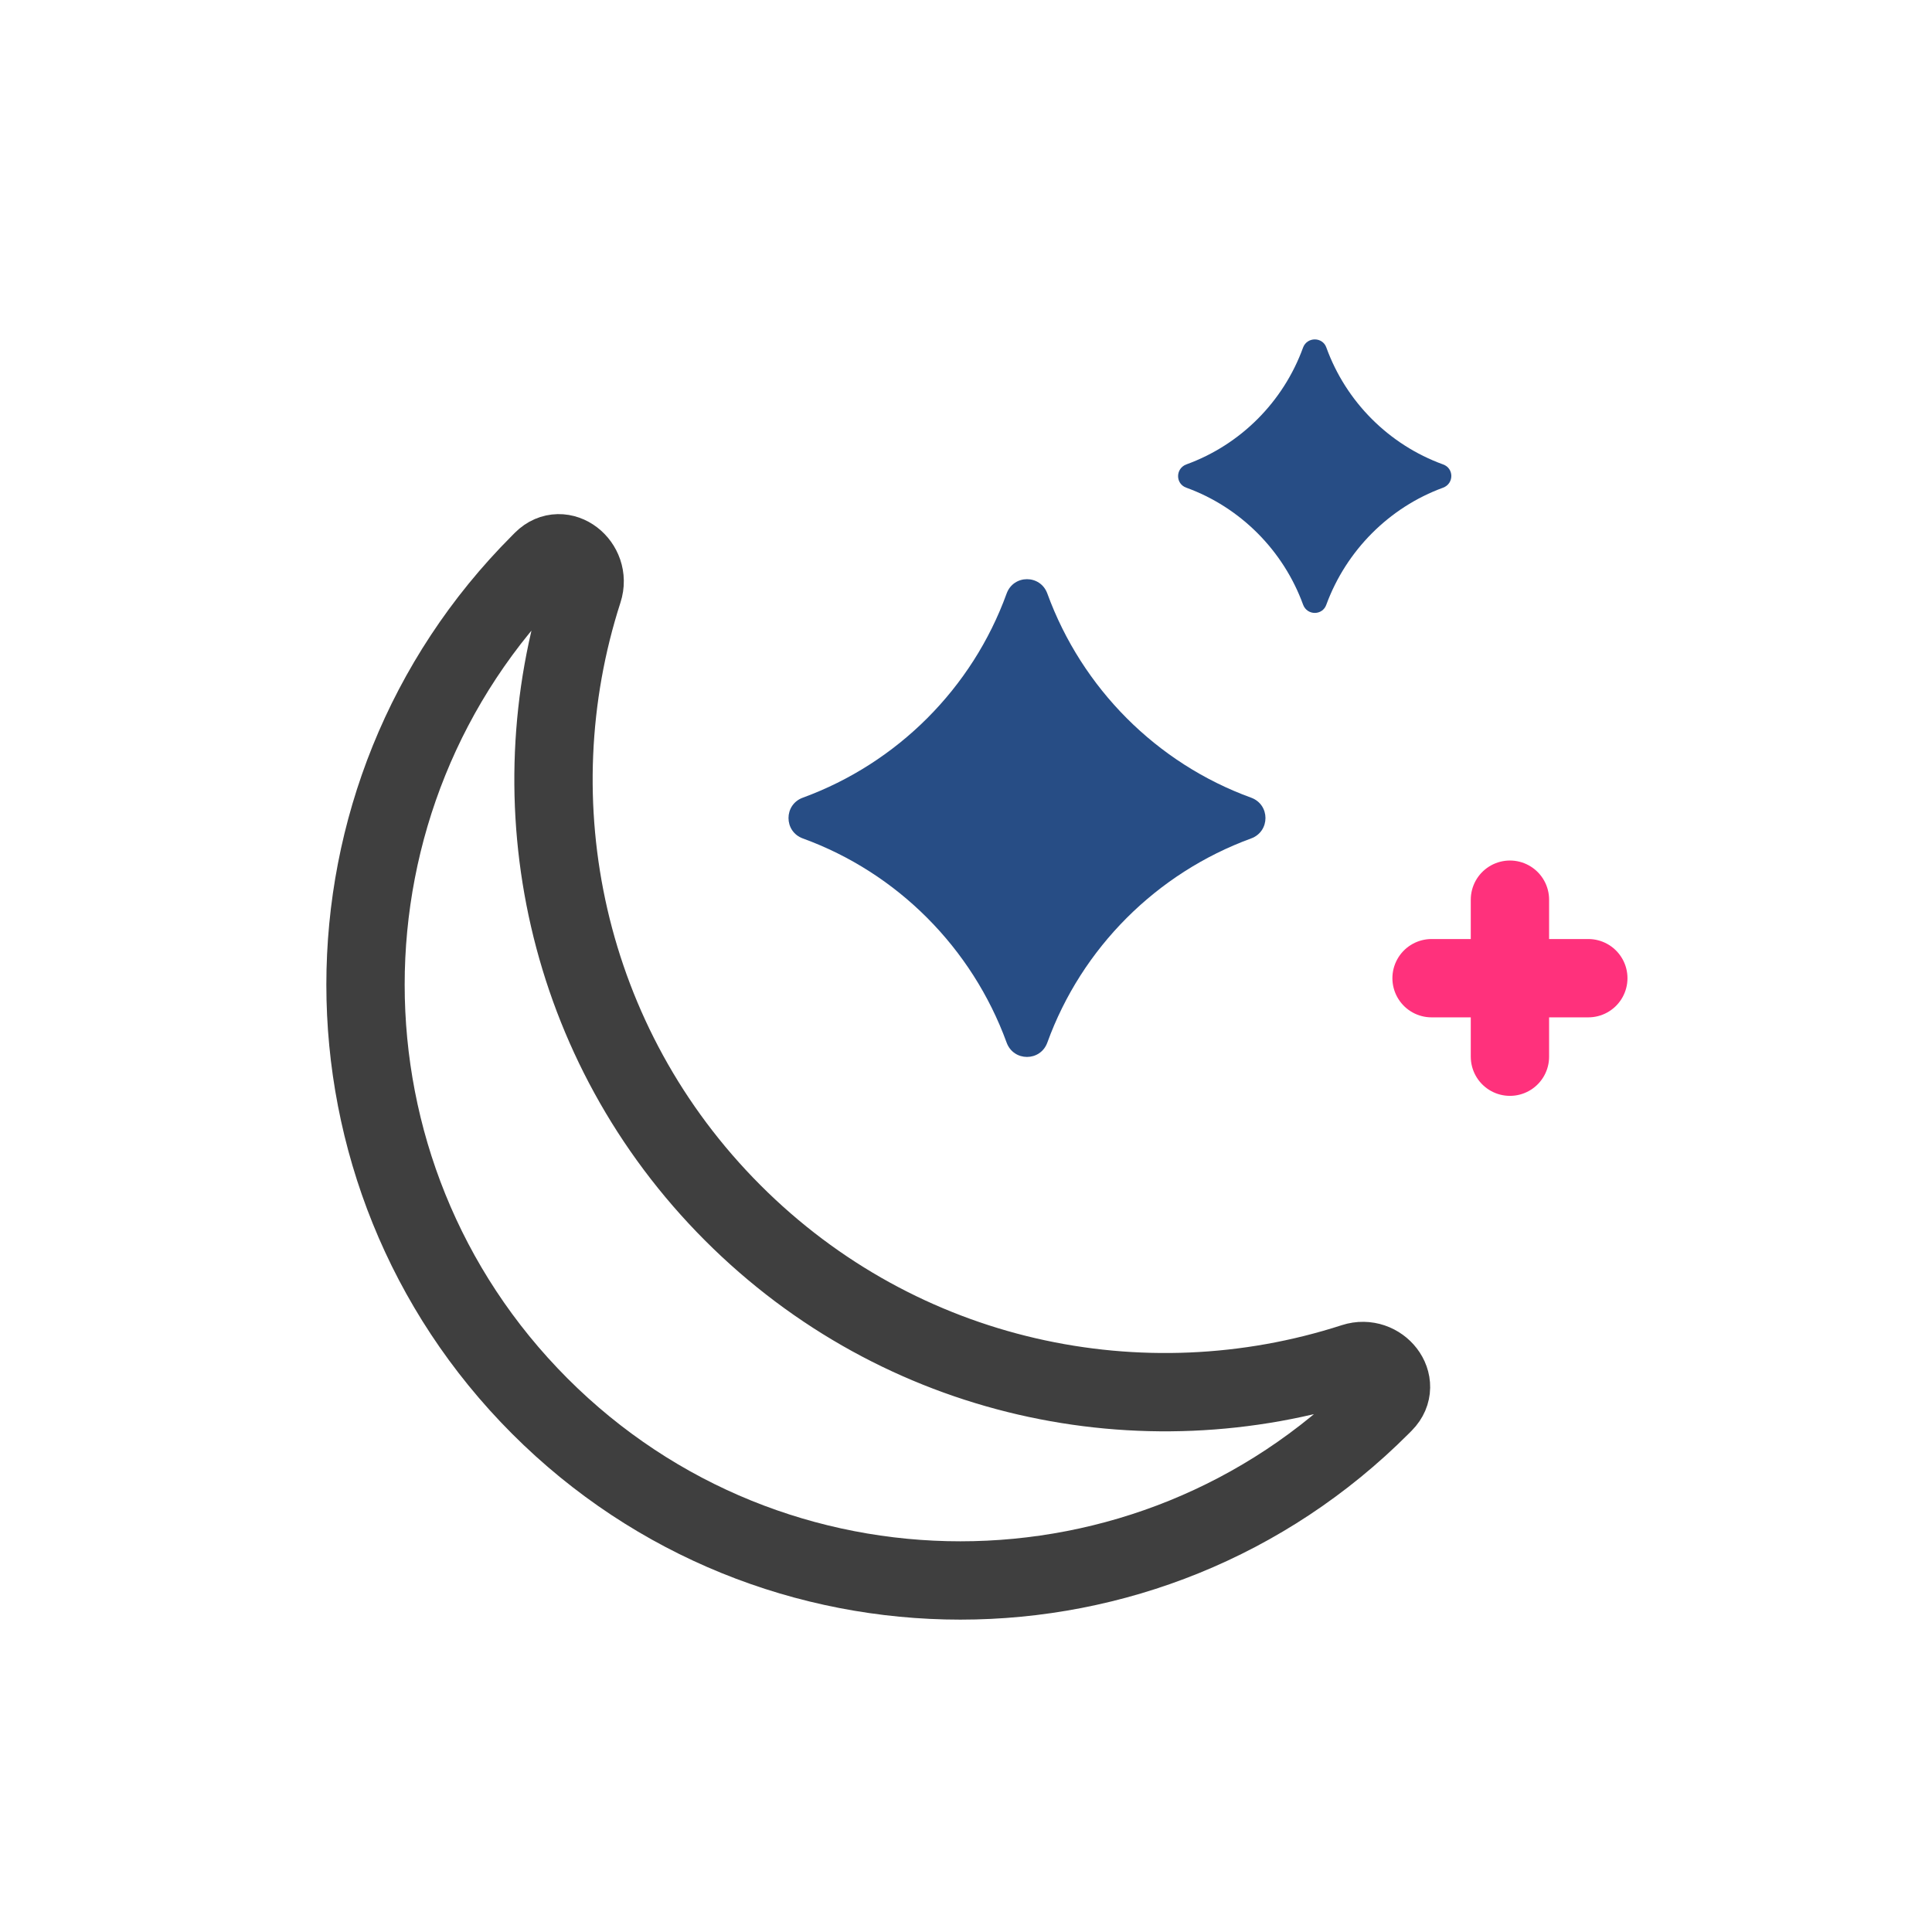 <svg width="74" height="74" viewBox="0 0 74 74" fill="none" xmlns="http://www.w3.org/2000/svg">
<path d="M28.062 46.451C21.622 40 19.718 30.736 22.338 22.618C22.659 21.624 21.527 20.725 20.786 21.462C20.748 21.5 20.71 21.539 20.672 21.577C11.776 30.487 11.776 44.943 20.672 53.853C29.567 62.763 43.999 62.763 52.895 53.853C52.934 53.814 52.972 53.775 53.011 53.736C53.743 52.991 52.846 51.864 51.852 52.185C43.749 54.808 34.501 52.9 28.062 46.451Z" stroke="#3F3F3F" stroke-width="3" stroke-miterlimit="10" stroke-linecap="round"/>
<path d="M38.555 22.736C37.242 26.359 34.369 29.228 30.752 30.552C30.018 30.818 30.018 31.848 30.752 32.115C34.369 33.43 37.233 36.308 38.555 39.931C38.822 40.667 39.85 40.667 40.116 39.931C41.429 36.308 44.302 33.439 47.919 32.115C48.654 31.848 48.654 30.818 47.919 30.552C44.302 29.237 41.438 26.359 40.116 22.736C39.85 22 38.822 22 38.555 22.736Z" fill="#274D85"/>
<path d="M49.911 13.31C49.158 15.389 47.515 17.035 45.44 17.788C45.018 17.945 45.018 18.533 45.44 18.68C47.515 19.434 49.158 21.09 49.911 23.159C50.067 23.582 50.655 23.582 50.802 23.159C51.563 21.09 53.207 19.434 55.272 18.68C55.695 18.524 55.695 17.936 55.272 17.788C53.198 17.035 51.554 15.389 50.802 13.31C50.655 12.897 50.067 12.897 49.911 13.31Z" fill="#274D85"/>
<path d="M54.832 37.467H60.836" stroke="#FF317C" stroke-width="3" stroke-miterlimit="10" stroke-linecap="round"/>
<path d="M57.834 40.474V34.46" stroke="#FF317C" stroke-width="3" stroke-miterlimit="10" stroke-linecap="round"/>
</svg>
